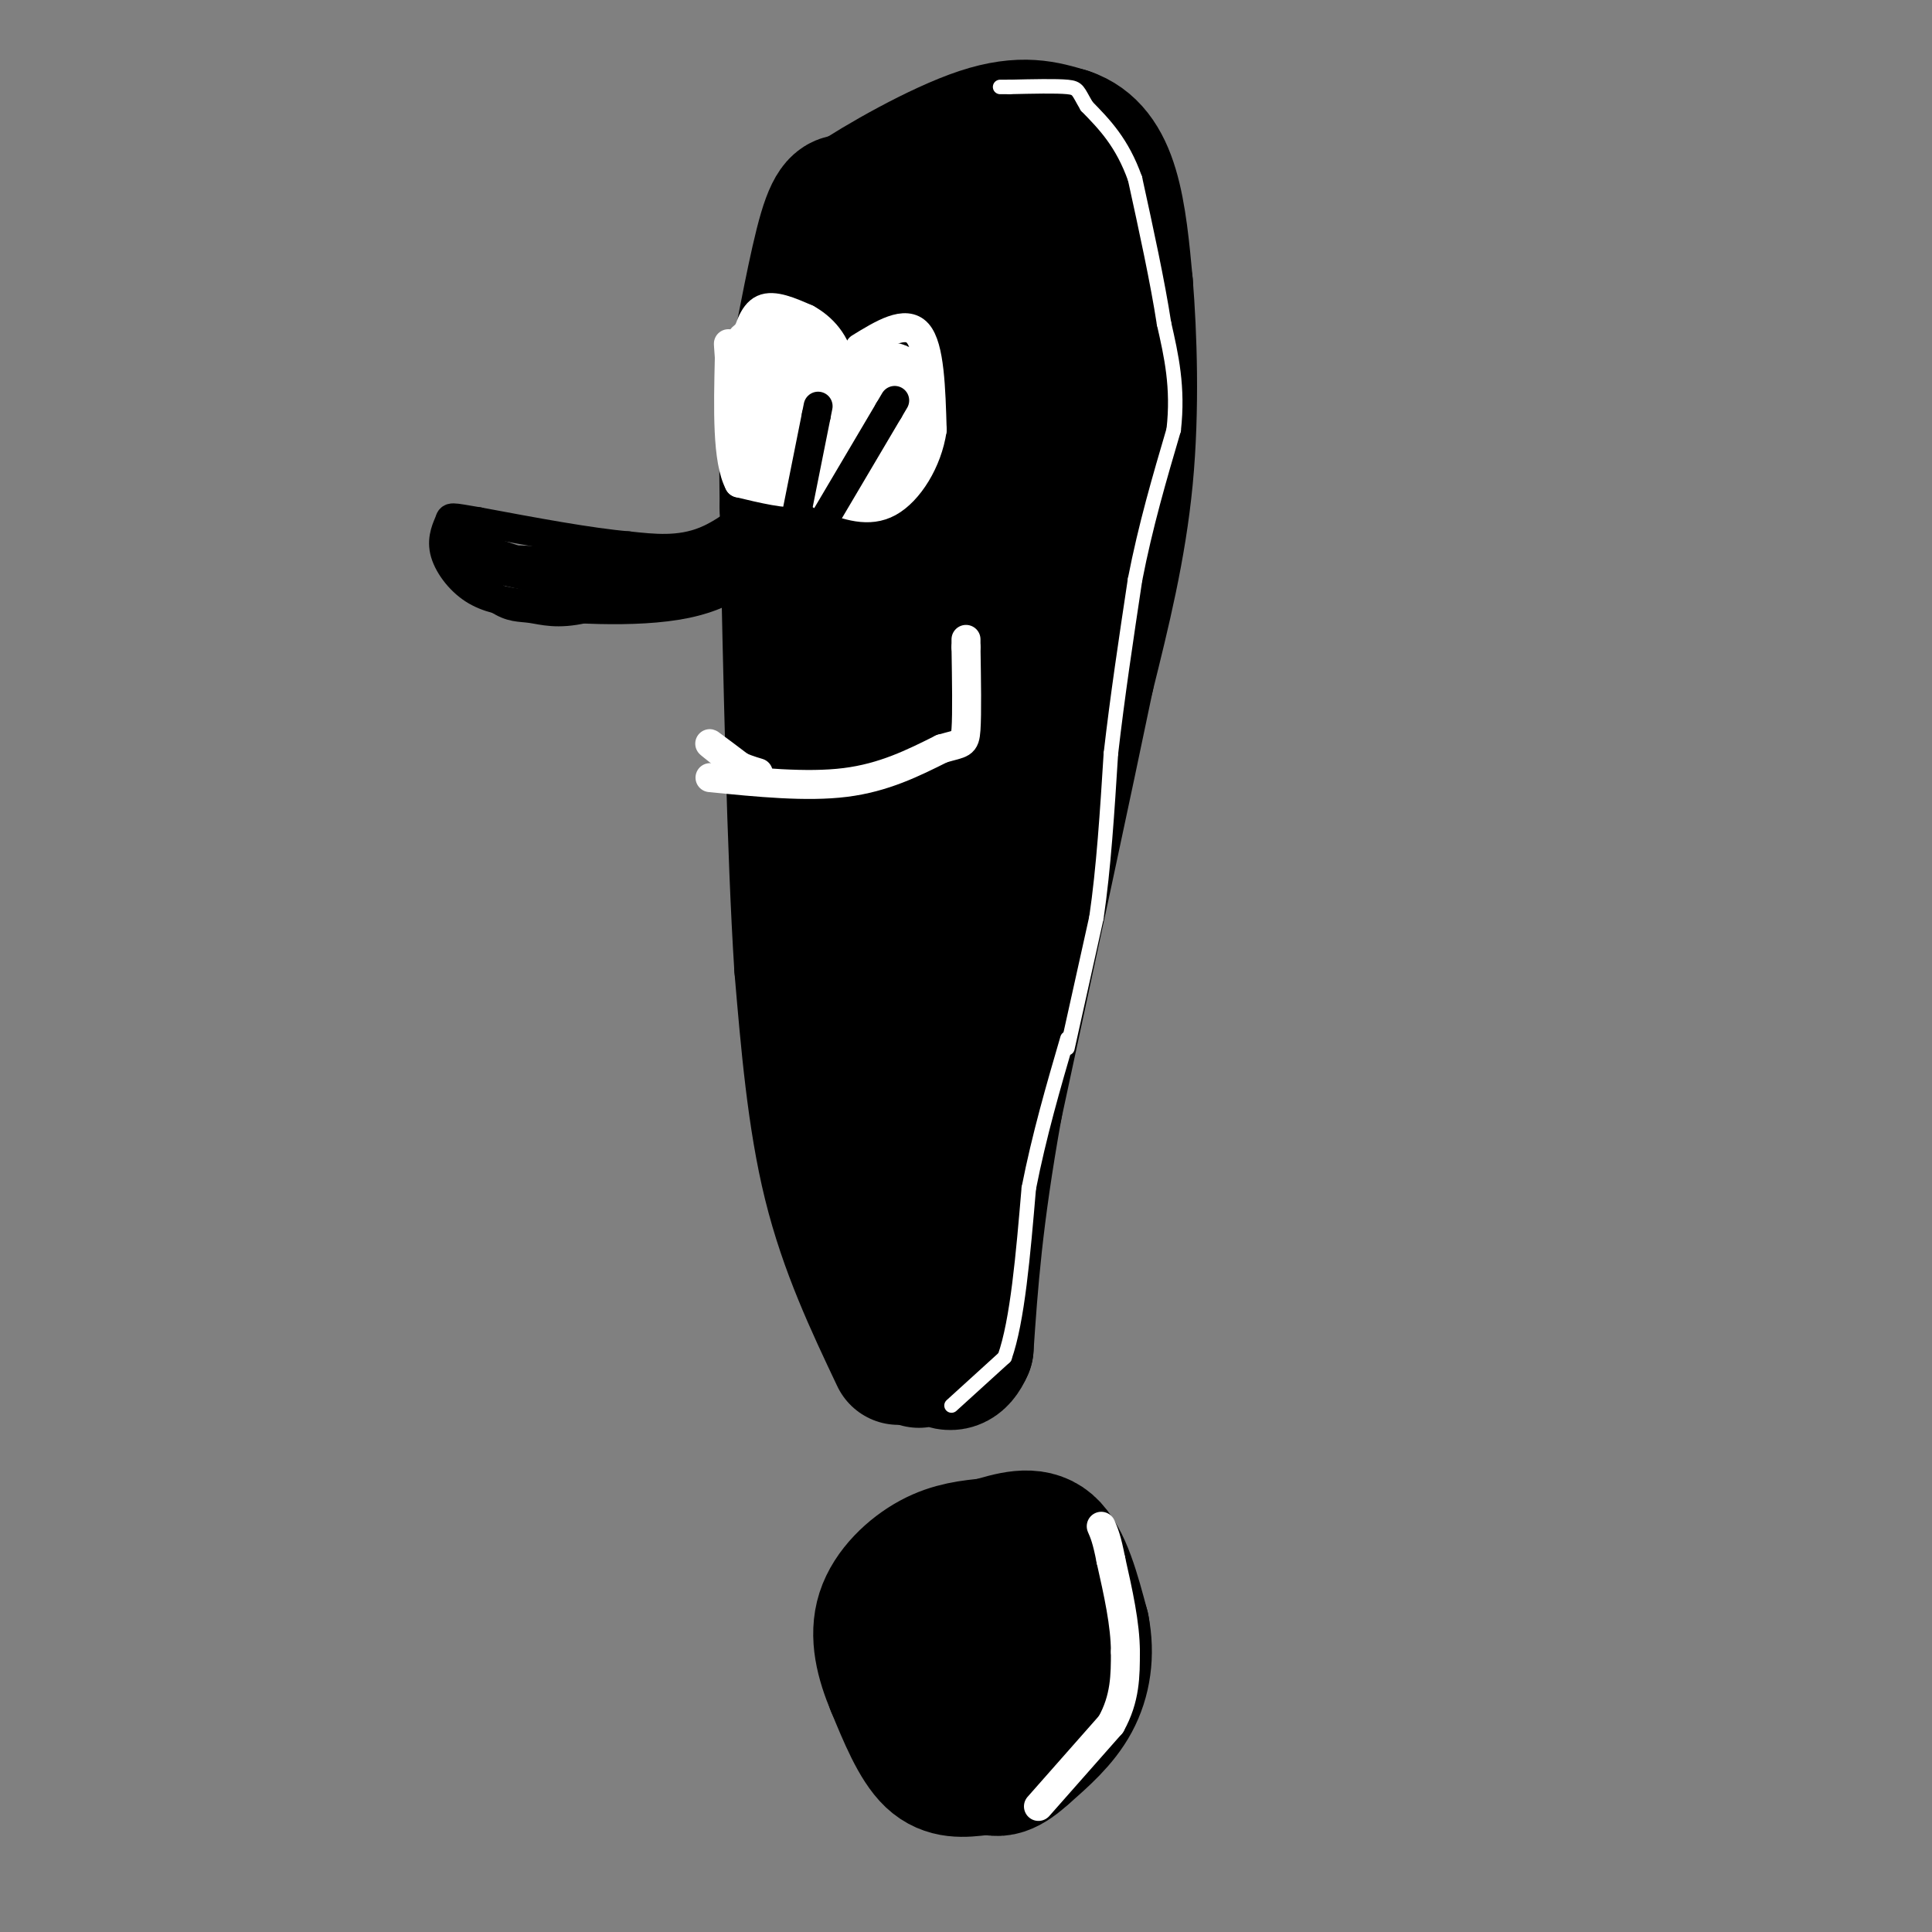 <svg viewBox='0 0 400 400' version='1.1' xmlns='http://www.w3.org/2000/svg' xmlns:xlink='http://www.w3.org/1999/xlink'><rect x="0" y="0" width="400" height="400" fill="#808080" stroke="none"/><g fill='none' stroke='#000000' stroke-width='3' stroke-linecap='round' stroke-linejoin='round'><path d='M197,374c-5.167,-0.583 -10.333,-1.167 -14,-4c-3.667,-2.833 -5.833,-7.917 -8,-13'/><path d='M175,357c-2.000,-7.800 -3.000,-20.800 -2,-28c1.000,-7.200 4.000,-8.600 7,-10'/><path d='M180,319c6.571,-3.750 19.500,-8.125 27,-10c7.500,-1.875 9.571,-1.250 12,0c2.429,1.250 5.214,3.125 8,5'/><path d='M227,314c2.889,3.533 6.111,9.867 7,17c0.889,7.133 -0.556,15.067 -2,23'/><path d='M232,354c-1.911,7.044 -5.689,13.156 -11,16c-5.311,2.844 -12.156,2.422 -19,2'/><path d='M202,372c-4.500,0.500 -6.250,0.750 -8,1'/></g>
<g fill='none' stroke='#000000' stroke-width='28' stroke-linecap='round' stroke-linejoin='round'><path d='M203,366c-3.500,0.417 -7.000,0.833 -10,-2c-3.000,-2.833 -5.500,-8.917 -8,-15'/><path d='M185,349c-2.143,-5.095 -3.500,-10.333 -2,-15c1.500,-4.667 5.857,-8.762 10,-11c4.143,-2.238 8.071,-2.619 12,-3'/><path d='M205,320c4.222,-1.222 8.778,-2.778 12,0c3.222,2.778 5.111,9.889 7,17'/><path d='M224,337c1.089,5.489 0.311,10.711 -2,15c-2.311,4.289 -6.156,7.644 -10,11'/><path d='M212,363c-3.065,2.796 -5.729,4.285 -8,2c-2.271,-2.285 -4.150,-8.346 -5,-13c-0.850,-4.654 -0.671,-7.901 1,-10c1.671,-2.099 4.836,-3.049 8,-4'/><path d='M208,338c2.119,1.762 3.417,8.167 3,12c-0.417,3.833 -2.548,5.095 -4,5c-1.452,-0.095 -2.226,-1.548 -3,-3'/></g>
<g fill='none' stroke='#ffffff' stroke-width='6' stroke-linecap='round' stroke-linejoin='round'><path d='M215,374c0.000,0.000 15.000,-17.000 15,-17'/><path d='M230,357c3.000,-5.333 3.000,-10.167 3,-15'/><path d='M233,342c0.000,-5.667 -1.500,-12.333 -3,-19'/><path d='M230,323c-0.833,-4.333 -1.417,-5.667 -2,-7'/></g>
<g fill='none' stroke='#000000' stroke-width='28' stroke-linecap='round' stroke-linejoin='round'><path d='M186,281c-5.333,-11.250 -10.667,-22.500 -14,-36c-3.333,-13.500 -4.667,-29.250 -6,-45'/><path d='M166,200c-1.500,-23.333 -2.250,-59.167 -3,-95'/><path d='M163,105c-0.310,-19.667 0.417,-21.333 2,-29c1.583,-7.667 4.024,-21.333 6,-28c1.976,-6.667 3.488,-6.333 5,-6'/><path d='M176,42c5.978,-4.044 18.422,-11.156 27,-14c8.578,-2.844 13.289,-1.422 18,0'/><path d='M221,28c4.667,1.556 7.333,5.444 9,11c1.667,5.556 2.333,12.778 3,20'/><path d='M233,59c0.822,10.178 1.378,25.622 0,40c-1.378,14.378 -4.689,27.689 -8,41'/><path d='M225,140c-4.500,21.667 -11.750,55.333 -19,89'/><path d='M206,229c-4.167,23.167 -5.083,36.583 -6,50'/><path d='M200,279c-2.988,7.060 -7.458,-0.292 -9,0c-1.542,0.292 -0.155,8.226 -1,-5c-0.845,-13.226 -3.923,-47.613 -7,-82'/><path d='M183,192c-1.756,-39.733 -2.644,-98.067 0,-125c2.644,-26.933 8.822,-22.467 15,-18'/><path d='M198,49c4.714,-5.036 9.000,-8.625 12,-5c3.000,3.625 4.714,14.464 2,31c-2.714,16.536 -9.857,38.768 -17,61'/><path d='M195,136c-5.083,17.638 -9.290,31.232 -11,51c-1.710,19.768 -0.922,45.711 -1,47c-0.078,1.289 -1.021,-22.076 4,-46c5.021,-23.924 16.006,-48.407 21,-64c4.994,-15.593 3.997,-22.297 3,-29'/><path d='M211,95c0.136,-13.083 -1.026,-31.290 -3,-35c-1.974,-3.710 -4.762,7.078 -6,25c-1.238,17.922 -0.925,42.978 -1,52c-0.075,9.022 -0.537,2.011 -1,-5'/><path d='M200,132c-0.667,-4.667 -1.833,-13.833 -3,-23'/></g>
<g fill='none' stroke='#ffffff' stroke-width='3' stroke-linecap='round' stroke-linejoin='round'><path d='M197,291c0.000,0.000 11.000,-10.000 11,-10'/><path d='M208,281c2.667,-7.500 3.833,-21.250 5,-35'/><path d='M213,246c2.167,-11.000 5.083,-21.000 8,-31'/><path d='M221,217c0.000,0.000 6.000,-27.000 6,-27'/><path d='M227,190c1.500,-10.167 2.250,-22.083 3,-34'/><path d='M230,156c1.333,-11.667 3.167,-23.833 5,-36'/><path d='M235,120c2.167,-11.167 5.083,-21.083 8,-31'/><path d='M243,89c1.000,-8.833 -0.500,-15.417 -2,-22'/><path d='M241,67c-1.333,-8.667 -3.667,-19.333 -6,-30'/><path d='M235,37c-2.667,-7.500 -6.333,-11.250 -10,-15'/><path d='M225,22c-1.911,-3.222 -1.689,-3.778 -4,-4c-2.311,-0.222 -7.156,-0.111 -12,0'/><path d='M209,18c-2.333,0.000 -2.167,0.000 -2,0'/></g>
<g fill='none' stroke='#000000' stroke-width='6' stroke-linecap='round' stroke-linejoin='round'><path d='M162,100c-5.333,4.917 -10.667,9.833 -16,12c-5.333,2.167 -10.667,1.583 -16,1'/><path d='M130,113c-7.833,-0.667 -19.417,-2.833 -31,-5'/><path d='M99,108c-6.030,-1.019 -5.606,-1.067 -6,0c-0.394,1.067 -1.606,3.249 -1,6c0.606,2.751 3.030,6.072 6,8c2.970,1.928 6.485,2.464 10,3'/><path d='M108,125c8.178,1.044 23.622,2.156 34,0c10.378,-2.156 15.689,-7.578 21,-13'/><path d='M163,112c-0.036,-0.345 -10.625,5.292 -21,8c-10.375,2.708 -20.536,2.488 -17,1c3.536,-1.488 20.768,-4.244 38,-7'/><path d='M163,114c1.617,0.027 -13.340,3.595 -25,5c-11.660,1.405 -20.024,0.648 -27,-1c-6.976,-1.648 -12.565,-4.185 -14,-5c-1.435,-0.815 1.282,0.093 4,1'/><path d='M101,114c5.778,1.889 18.222,6.111 19,7c0.778,0.889 -10.111,-1.556 -21,-4'/><path d='M99,117c-2.662,0.873 1.182,5.054 4,7c2.818,1.946 4.611,1.656 7,2c2.389,0.344 5.374,1.324 11,0c5.626,-1.324 13.893,-4.950 12,-7c-1.893,-2.050 -13.947,-2.525 -26,-3'/><path d='M107,116c-1.667,-0.333 7.167,0.333 16,1'/></g>
<g fill='none' stroke='#ffffff' stroke-width='6' stroke-linecap='round' stroke-linejoin='round'><path d='M154,72c0.917,-3.500 1.833,-7.000 4,-8c2.167,-1.000 5.583,0.500 9,2'/><path d='M167,66c3.089,1.689 6.311,4.911 7,10c0.689,5.089 -1.156,12.044 -3,19'/><path d='M171,95c-1.000,4.600 -2.000,6.600 -5,7c-3.000,0.400 -8.000,-0.800 -13,-2'/><path d='M153,100c-2.500,-4.667 -2.250,-15.333 -2,-26'/><path d='M151,74c-0.333,-4.500 -0.167,-2.750 0,-1'/><path d='M178,72c4.750,-2.917 9.500,-5.833 12,-3c2.500,2.833 2.750,11.417 3,20'/><path d='M193,89c-0.956,6.489 -4.844,12.711 -9,15c-4.156,2.289 -8.578,0.644 -13,-1'/><path d='M171,103c-2.833,-1.000 -3.417,-3.000 -4,-5'/></g>
<g fill='none' stroke='#ffffff' stroke-width='12' stroke-linecap='round' stroke-linejoin='round'><path d='M163,70c-1.617,0.284 -3.233,0.568 -5,1c-1.767,0.432 -3.683,1.014 -3,6c0.683,4.986 3.967,14.378 7,18c3.033,3.622 5.817,1.475 7,-3c1.183,-4.475 0.767,-11.279 0,-14c-0.767,-2.721 -1.883,-1.361 -3,0'/><path d='M166,78c-1.274,0.115 -2.960,0.401 -5,4c-2.040,3.599 -4.436,10.509 -3,14c1.436,3.491 6.702,3.562 11,0c4.298,-3.562 7.626,-10.759 8,-13c0.374,-2.241 -2.207,0.474 -2,2c0.207,1.526 3.202,1.865 5,1c1.798,-0.865 2.399,-2.932 3,-5'/><path d='M183,81c0.377,-1.995 -0.181,-4.482 -2,-2c-1.819,2.482 -4.900,9.933 -5,14c-0.100,4.067 2.781,4.749 5,0c2.219,-4.749 3.777,-14.928 4,-16c0.223,-1.072 -0.888,6.964 -2,15'/><path d='M183,92c-0.692,4.021 -1.423,6.573 0,6c1.423,-0.573 4.998,-4.270 6,-7c1.002,-2.730 -0.571,-4.494 -2,-5c-1.429,-0.506 -2.715,0.247 -4,1'/><path d='M183,87c-0.667,0.167 -0.333,0.083 0,0'/></g>
<g fill='none' stroke='#000000' stroke-width='6' stroke-linecap='round' stroke-linejoin='round'><path d='M165,106c0.000,0.000 4.000,-20.000 4,-20'/><path d='M169,86c0.667,-3.333 0.333,-1.667 0,0'/><path d='M171,107c0.000,0.000 13.000,-22.000 13,-22'/><path d='M184,85c2.167,-3.667 1.083,-1.833 0,0'/></g>
<g fill='none' stroke='#ffffff' stroke-width='6' stroke-linecap='round' stroke-linejoin='round'><path d='M147,161c10.000,1.000 20.000,2.000 28,1c8.000,-1.000 14.000,-4.000 20,-7'/><path d='M195,155c4.222,-1.222 4.778,-0.778 5,-4c0.222,-3.222 0.111,-10.111 0,-17'/><path d='M200,134c0.000,-2.833 0.000,-1.417 0,0'/><path d='M155,160c-3.750,-2.833 -7.500,-5.667 -8,-6c-0.500,-0.333 2.250,1.833 5,4'/><path d='M152,158c1.667,1.000 3.333,1.500 5,2'/></g>
</svg>